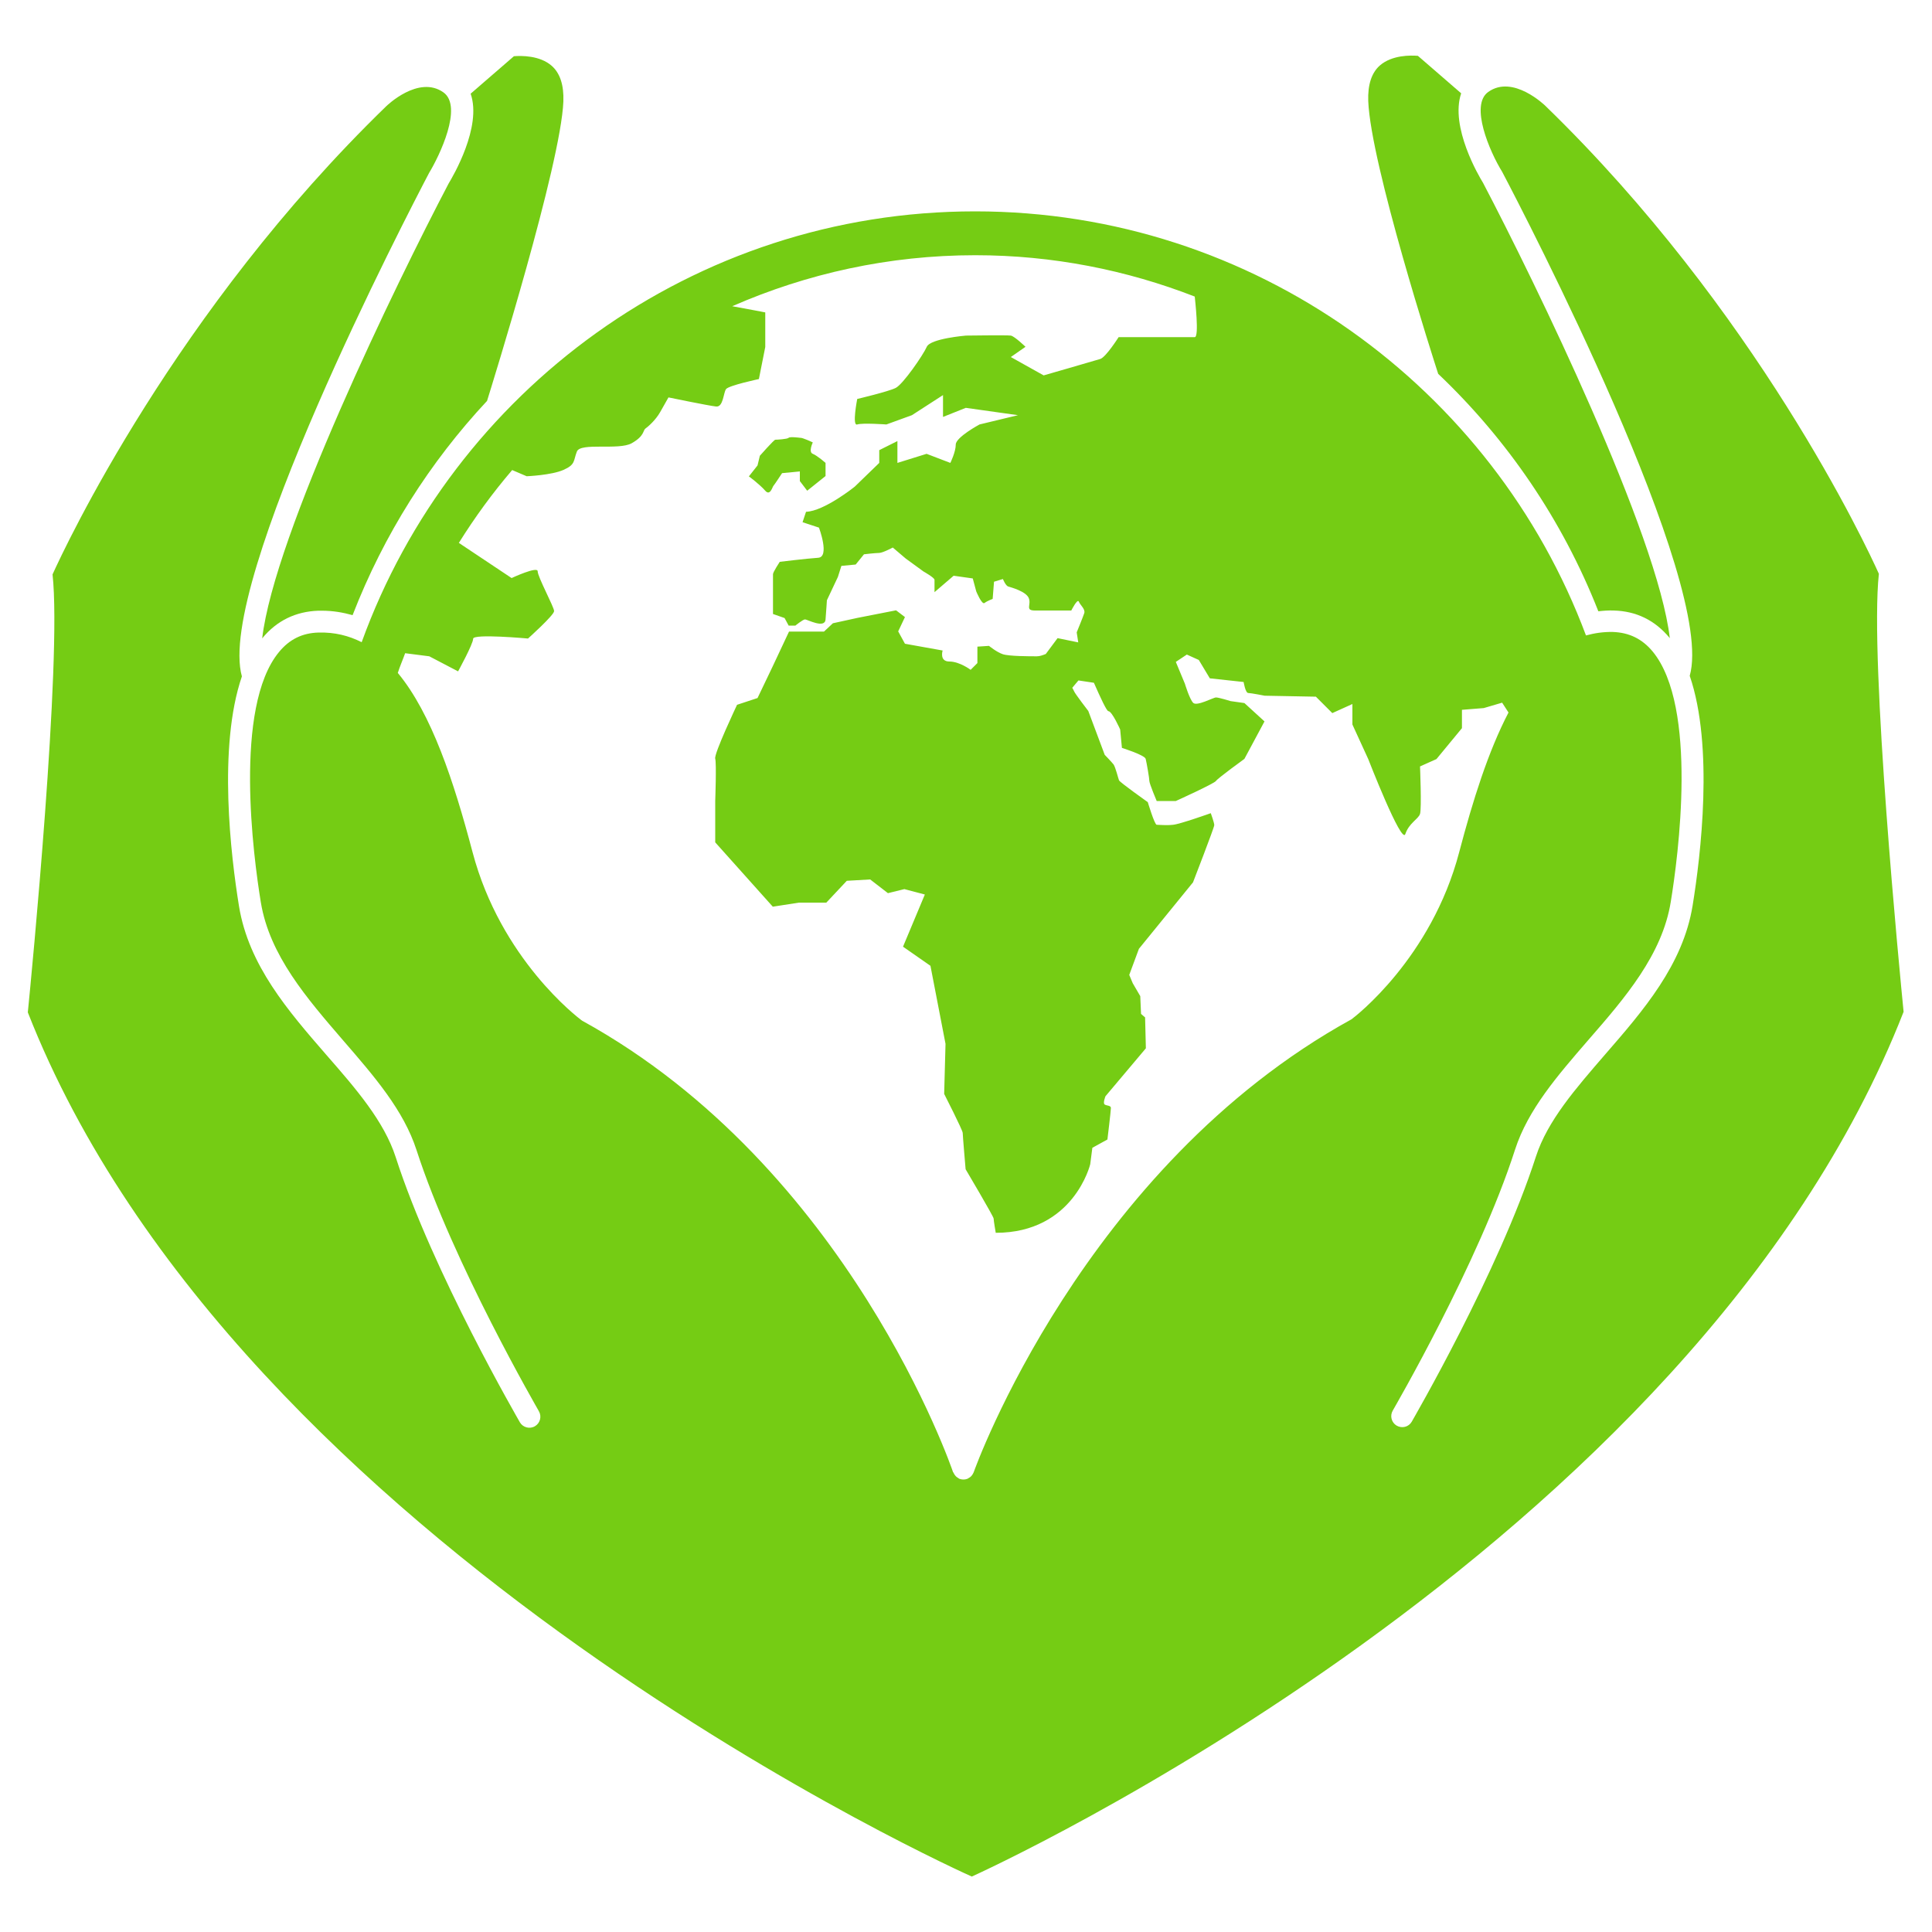 <?xml version="1.0" encoding="utf-8"?>
<!-- Generator: Adobe Illustrator 28.0.0, SVG Export Plug-In . SVG Version: 6.00 Build 0)  -->
<svg version="1.1" id="Layer_1" xmlns="http://www.w3.org/2000/svg" xmlns:xlink="http://www.w3.org/1999/xlink" x="0px" y="0px"
	 viewBox="0 0 1000 1000" style="enable-background:new 0 0 1000 1000;" xml:space="preserve">
<style type="text/css">
	.st0{display:none;fill:#53ACE6;}
	.st1{display:none;fill-rule:evenodd;clip-rule:evenodd;fill:#ED117B;}
	.st2{fill:#75CC14;}
</style>
<path class="st0" d="M480.1,550.7c15.1-2.6,31.2-6.7,47.9-11.9l0.1-0.1l4.5-1.5c30.6-10.1,63-21.8,89-35.8
	c-47.3-68.1-126-112.8-215.2-112.8h-30.4c-144.6,0-261.9,117.3-261.9,261.9c0,39.4,31.9,71.3,71.3,71.3h270
	c-0.1-2.4-0.3-4.7-0.3-7.1v-134C454.8,565.9,465.5,553.3,480.1,550.7z M391,368.9c93,0,168.3-75.4,168.3-168.3
	c0-93-75.4-168.3-168.3-168.3s-168.3,75.4-168.3,168.3C222.7,293.5,298.1,368.9,391,368.9z M877.1,570.2
	c-17.8-3.1-36.5-7.9-55.1-14.1c-53.5-17.6-106.2-38-134-67.3c-2.1-2.2-4.9-3.3-7.7-3.3c-2.8,0-5.6,1.1-7.7,3.3
	c-27.8,29.3-80.5,49.6-134,67.3l-0.1,0.1c-18.6,6.1-37.3,10.9-55.1,14c-5.2,0.9-8.9,5.3-8.9,10.5v134.1
	c0,109.3,81.7,204.2,201.6,252.2c1.3,0.5,2.7,0.8,4.1,0.8s2.8-0.3,4.1-0.8c120-47.9,201.6-142.8,201.6-252.2V580.7
	C886.1,575.5,882.3,571.1,877.1,570.2z M776.1,688.8L669.2,795.6c-4.2,4.1-9.8,6.5-15.6,6.5c-5.9,0-11.5-2.3-15.6-6.5l-53.4-53.4
	c-8.6-8.6-8.6-22.6,0-31.3c8.6-8.6,22.6-8.6,31.3,0l37.8,37.8l91.2-91.2c8.6-8.6,22.6-8.6,31.3,0
	C784.7,666.2,784.7,680.2,776.1,688.8z"/>
<path class="st1" d="M443.1,766.9c-6.4,4.4-9.4,11.3-9.4,18.9v67.5c0,1-0.2,1.9-0.5,2.8l-33,87.8c-1.8,4.8,1.7,9.9,6.9,9.9h103.3
	c6.7,0,12.4-3.3,15.8-9.2l15.5-26.8c0.3-0.7,0.9-1.4,1.5-1.9l121.8-112.5c9.8-9,17.3-19.5,17.3-33.3v-64.5c0-4-3.3-7.3-7.3-7.3
	l-41.8,0c-2.7,0-5,1.3-6.4,3.7l-43.5,75.5c-2.2,3.8-7.1,5.1-10.9,2.9c-3.9-2.2-5.2-7.1-2.9-10.9l69.7-120.8c7.5-12.9,2-26.1-10.1-33
	c-12.1-6.9-26.4-5.2-33.8,7.6l-36.7,63.5c-0.7,1.3-1.7,2.2-2.9,2.9L443.1,766.9L443.1,766.9L443.1,766.9z M593,46.3H489.8
	c-6.7,0-12.5,3.3-15.9,9.1l-15.5,26.9c-0.3,0.7-0.9,1.4-1.5,1.9L335.1,196.7c-9.8,9-17.3,19.5-17.3,33.3v64.4c0,4,3.3,7.3,7.3,7.3
	l41.9,0c2.7,0,5-1.3,6.4-3.7l43.4-75.3c2.2-3.8,7.1-5.1,10.9-2.9c3.9,2.2,5.2,7.1,2.9,10.9l-69.7,120.7c-7.5,12.9-2,26.1,10.1,33
	c12.1,7,26.4,5.2,33.8-7.6l36.7-63.5c0.7-1.3,1.7-2.2,2.9-2.9l112.4-77.3c6.4-4.4,9.4-11.3,9.4-18.9v-67.5c0-1,0.2-1.9,0.5-2.8
	l33-87.8C601.6,51.4,598.1,46.3,593,46.3L593,46.3L593,46.3z M222.7,583.7c-3.8-2.2-5.1-7.1-2.9-10.9c2.2-3.8,7-5.1,10.9-2.9
	l120.8,69.7c12.9,7.4,26.1,1.9,33-10.2c7-12,5.2-26.4-7.6-33.8l-63.5-36.7c-1.2-0.7-2.1-1.6-2.8-2.7L233,443.6
	c-4.4-6.4-11.2-9.5-18.9-9.5l-67.5,0c-1,0-2-0.2-2.8-0.5l-87.7-33c-4.8-1.8-9.9,1.7-9.9,6.8v103.3c0,6.7,3.3,12.5,9.2,15.8L82.2,542
	c0.2,0.1,1.9,1.5,1.9,1.5l112.4,121.8c9.1,9.8,19.6,17.3,33.4,17.3h64.3c4,0,7.3-3.3,7.3-7.3l0.1-41.9c0-2.7-1.4-5-3.7-6.3
	L222.7,583.7L222.7,583.7L222.7,583.7z M324.2,546.8c-2.5-1.5-6.6-7.5-6.6-10.7v-20.8c0-4,3.3-7.3,7.4-7.3l20.6,0
	c3.4,0,6.3,2.2,7.1,5.5c2.4,9.4,7.4,17.9,14,24.6c9.8,9.7,23.2,15.7,38,15.7c14.3,0,28-5.6,38.2-15.8c6.6-6.7,11.6-15.1,14-24.6
	c0.9-3.3,3.7-5.5,7.1-5.5h20.7c4,0,7.3,3.2,7.3,7.3v34c0,4.5,3.6,8,8,8c10.5,0,19.9,4.2,26.7,11.1c14.8,14.8,14.8,38.8,0,53.6
	c-6.9,6.9-16.4,11.1-26.8,11.1c-4.5,0-8,3.6-8,8v34.1c0,4-3.3,7.3-7.4,7.3l-159.7,0.1c-4,0-7.3-3.3-7.3-7.3v-24.2
	c0-5.6,6.1-9.2,11-6.3l15,8.7c20.8,12,43.3,3.8,54.8-16c2.8-4.9,4.8-10.3,5.7-15.8c2.4-14.8-2.8-30.3-19.1-39.8L324.2,546.8
	L324.2,546.8L324.2,546.8z M358.9,492.1l-34,0.1c-4.1,0-7.3-3.2-7.3-7.3l0.1-159.9c0-4,3.3-7.3,7.3-7.3l24.2,0c5.7,0,9.2,6.1,6.4,11
	l-8.6,14.9c-12.1,20.8-3.9,43.4,16.1,54.8c19.7,11.4,43.6,7.3,55.5-13.5l35-60.6c1.5-2.7,7.8-6.7,10.8-6.7h20.3
	c4.1,0,7.4,3.2,7.4,7.3v20.7c-0.1,3.4-2.2,6.2-5.5,7.1c-9.5,2.4-17.9,7.4-24.6,14.1c-9.8,9.7-15.8,23.2-15.8,38.1
	c0,14.3,5.6,27.9,15.7,38c6.7,6.7,15.1,11.6,24.5,14.1c3.3,0.8,5.5,3.7,5.5,7.1v20.7c0,4-3.3,7.3-7.3,7.3l-34.1,0c-4.4,0-8,3.6-8,8
	c0,10.5-4.2,19.9-11.1,26.8c-7.2,7.2-16.7,11.1-26.9,11.1c-10.4,0-19.8-4.2-26.7-11.1c-6.8-6.8-11.1-16.3-11.1-26.7l0,0
	C367,495.7,363.4,492.1,358.9,492.1L358.9,492.1L358.9,492.1z M648.5,360.4c-12.9-7.4-26.1-1.9-33,10.2c-6.9,12-5.2,26.4,7.6,33.8
	l63.5,36.7c0,0,2.4,2.2,2.6,2.4L766.5,556c5.4,6.7,10.3,9.9,19.2,9.9l67,0c1-0.1,2.1,0.1,3.3,0.5l87.8,33.1c4.8,1.8,9.9-1.7,9.9-6.9
	l-0.1-103.3c0-6.7-3.3-12.5-9.1-15.8l-26.3-15.2c-0.9-0.4-1.7-1-2.4-1.8L803.4,334.6c-9.1-9.8-19.6-17.3-33.4-17.3h-64.5
	c-4,0-7.4,3.3-7.4,7.3v41.7c0,2.7,1.3,5,3.7,6.4l75.4,43.5c3.8,2.2,5.1,7.1,2.9,10.9c-2.2,3.8-7.1,5.1-10.9,2.9L648.5,360.4
	L648.5,360.4L648.5,360.4z M682.2,348.8c0,5.6-6.1,9.2-10.9,6.3l-14.9-8.5c-20.8-12-43.3-3.8-54.8,16c-11.4,19.8-7.3,43.6,13.5,55.6
	l60.6,35c2.6,1.5,6.6,7.7,6.6,10.7v20.8c0,4-3.3,7.3-7.4,7.3l-20.6,0c-3.4,0-6.3-2.2-7.1-5.5c-2.4-9.4-7.4-17.9-14.1-24.6
	c-9.7-9.7-23.1-15.7-37.9-15.7c-14.4,0-28,5.6-38.2,15.8c-6.7,6.7-11.6,15.2-14,24.6c-0.9,3.3-3.8,5.5-7.1,5.5l-20.7,0
	c-4,0-7.3-3.2-7.3-7.3l0.1-34c0-5.8-4.4-7.8-9.3-8c-10-0.3-19-4.5-25.5-11c-7.1-7.1-11.1-16.7-11.1-26.8c0-10.5,4.2-19.9,11.1-26.8
	c6.9-6.9,16.4-11.1,26.8-11.1c4.4,0,8-3.6,8-8v-34.1c0-4,3.3-7.3,7.4-7.3l159.5-0.1c4.1,0,7.4,3.3,7.4,7.3L682.2,348.8L682.2,348.8
	L682.2,348.8z M682.2,674.9c0,4-3.3,7.3-7.3,7.3l-24.1,0c-5.7,0-9.2-6.1-6.4-11l8.5-14.7c12-20.8,3.9-43.4-16.1-54.8
	c-19.7-11.4-43.6-7.3-55.5,13.5l-35,60.6c-1.5,2.6-7.8,6.7-10.8,6.7l-20.3,0c-4.1,0-7.4-3.3-7.4-7.3v-20.7c0-3.4,2.2-6.2,5.5-7.1
	c9.5-2.4,17.9-7.4,24.6-14.1c21-21,21.1-55.1,0.1-76.1c-6.7-6.7-15.1-11.6-24.5-14.1c-3.3-0.8-5.6-3.7-5.6-7.1l0.1-20.7
	c0-4,3.3-7.3,7.3-7.3l34.1,0c4.4,0,7.9-3.6,7.9-8c0.1-10.5,4.3-19.9,11.2-26.8c7.2-7.2,16.7-11.1,26.9-11.1
	c10.4,0,19.8,4.2,26.7,11.1c7.1,7.1,11.1,16.7,11.1,26.8c0,4.4,3.5,8,8,8l34,0c4,0,7.3,3.2,7.3,7.3
	C682.3,515.2,682.2,674.9,682.2,674.9z"/>
<g>
	<path class="st2" d="M232.2,95c-27.1,51.6-90.3,181.8-96.5,235.5c0-0.1,0.1-0.1,0.1-0.2c7.5-9.1,17.3-13.8,29-14.2
		c0.6,0,1.2,0,1.8,0c5.7,0,10.9,0.9,15.9,2.3c16.2-41.8,40-79.2,69.6-110.9c2.8-9.1,38.2-122.5,39.5-155c0.3-8.4-1.7-14.6-6-18.4
		c-6.2-5.5-16-5.3-19.6-5l-22.4,19.4C249.6,65.7,234.3,91.5,232.2,95z"/>
	<path class="st2" d="M827.3,316.4c2.6-0.3,5.2-0.5,7.9-0.4c11.8,0.3,21.5,5.1,29,14.2c0,0.1,0.1,0.1,0.1,0.2
		c-6.2-53.7-69.5-183.9-96.7-235.8c-2-3.2-17.2-28.9-11.3-46.3l-22.4-19.4c-3.7-0.3-13.4-0.5-19.7,5c-4.3,3.8-6.3,10-6,18.4
		c1.3,32.8,34,134.4,36.2,141.2C780.1,227.4,808.7,269.1,827.3,316.4z"/>
	<path class="st2" d="M985.3,523.7c-1.8-18-17.7-181.7-12.8-226.7c-6.4-14.3-63.5-136.4-172.6-242.2c-0.2-0.2-16.8-16.4-29.6-7.2
		c-9.6,6.8,0.7,30.8,7.2,41.3c11.7,22.2,110.7,212.9,97.1,260.9c12.5,36.5,5.7,93,1.5,118.9c-5,30.7-25.5,54.3-45.3,77.1
		c-15.3,17.7-29.8,34.3-35.8,52.8c-19.3,59.9-63.9,136.5-64.3,137.3c-1.6,2.7-5,3.6-7.8,2c-2.7-1.6-3.6-5.1-2-7.8
		c0.4-0.8,44.4-76.3,63.3-135.1c6.7-20.7,21.9-38.2,38-56.8c18.8-21.6,38.2-44,42.6-71.5c3.8-23.2,14.2-100.9-9.4-129.5
		c-5.4-6.5-12.1-9.8-20.6-10.1c-4.9-0.1-9.5,0.6-13.9,1.8C773.1,201,649.4,109.4,504.7,109.4c-145.9,0-270.5,93.1-317.5,223
		c-6.7-3.4-14-5.2-22.2-5c-8.5,0.2-15.2,3.5-20.6,10.1c-23.6,28.6-13.2,106.3-9.4,129.5c4.5,27.5,23.9,49.8,42.6,71.5
		c16.1,18.6,31.3,36.1,38,56.8c19,58.7,62.9,134.3,63.3,135.1c1.6,2.7,0.7,6.2-2,7.8c-2.7,1.6-6.2,0.7-7.8-2
		c-0.4-0.8-45-77.4-64.3-137.3c-6-18.5-20.4-35.2-35.8-52.8c-19.8-22.8-40.3-46.4-45.3-77.1c-4.2-25.9-11-82.4,1.5-118.9
		c-13.5-48.1,85.4-238.7,96.9-260.6c5.3-8.7,17.7-34.4,7.4-41.7c-12.9-9.1-29.4,7-29.6,7.2c-109.3,106-166.2,228-172.7,242.3
		c4.9,45-11,208.7-12.8,226.7C123.8,802.7,503,971.3,503,971.3C506.7,969.6,876.2,802.6,985.3,523.7z M699.5,527.6
		C560.6,604.1,504.5,760.4,504,762c0,0.1-0.1,0.1-0.1,0.2c-0.4,0.9-1,1.8-1.8,2.4c-0.2,0.1-0.3,0.2-0.5,0.3
		c-0.4,0.2-0.7,0.5-1.1,0.6c-0.6,0.2-1.2,0.3-1.8,0.3c-0.6,0-1.3-0.1-1.9-0.3c-0.4-0.1-0.7-0.4-1-0.6c-0.2-0.1-0.4-0.2-0.5-0.3
		c-0.8-0.6-1.4-1.5-1.8-2.4c0-0.1-0.1-0.1-0.2-0.2c-0.5-1.6-53.9-157.7-192-233.7c-2.4-1.7-42.1-32-56.7-87.2
		c-9.7-36.7-21.2-71.7-38.7-92.8c1.1-3.5,2.6-6.8,3.8-10.2l12.5,1.6l14.9,7.8c0,0,7.8-14.2,7.8-16.9c0-2.7,28.4-0.1,28.4-0.1
		s13.5-12.1,13.5-14.2s-8.5-17.7-8.5-20.6c0-2.8-13.5,3.5-13.5,3.5l-27.3-18.2c8.3-13.3,17.5-25.9,27.6-37.7l7.5,3.2
		c0,0,12.8-0.5,19.1-3.3s5-4.7,6.9-9.5s21.7-0.5,28.4-4.3s5.7-6.6,7.1-7.6s5.2-4.3,7.6-8.5c2.4-4.3,4.3-7.6,4.3-7.6
		s20.8,4.3,24.6,4.7c3.8,0.5,3.8-7.1,5.2-9s17-5.2,17-5.2l3.3-16.6v-17.9c0,0-8.7-1.7-17.1-3.2c38.6-16.9,81.1-26.4,125.8-26.4
		c40.1,0,78.4,7.7,113.6,21.4c0.1,1.2,2.4,21,0,21c-2.5,0-39.4,0-39.4,0s-6.6,10.4-9.5,11.3s-29.3,8.5-29.3,8.5l-17-9.5l7.6-5.3
		c0,0-5.7-5.5-7.6-5.8s-23.2,0-23.2,0s-18.4,1.5-20.3,5.8c-1.9,4.3-12.3,19.4-16.1,21.3c-3.8,1.9-19.9,5.7-19.9,5.7
		s-2.8,14.2,0,13.2c2.8-0.9,15.1,0,15.1,0l13.2-4.8l16.1-10.4v11.3l11.8-4.7l27,3.8l-19.9,4.8c0,0-12.3,6.6-12.3,10.4
		s-2.8,9.5-2.8,9.5l-12.3-4.7l-15.1,4.7v-11.3l-9.4,4.7v6.6l-12.7,12.3c0,0-15.8,12.7-25.2,13l-1.8,5.4l8.5,2.8
		c0,0,5.7,15.2-0.4,15.6c-6,0.4-19.9,2.1-19.9,2.1s-3.5,5.3-3.5,6.4s0,9.6,0,9.6v11l6,2.1l2.1,3.9h3.5c0,0,3.9-3.2,5-3.2
		s10.3,5,10.6,0c0.4-5,0.7-9.9,0.7-9.9l5.7-12.1l1.8-5.7l7.4-0.7l4.3-5.3c0,0,5.9-0.7,7.8-0.7s7.1-2.8,7.1-2.8l6.7,5.7l9.2,6.7
		c0,0,5.7,3.2,5.7,4.3s0,6.4,0,6.4l9.9-8.5l9.9,1.4l1.8,6.7c0,0,2.9,7.1,4.3,6s4.2-2.1,4.2-2.1l0.7-8.9l4.6-1.4c0,0,1.4,3.5,2.8,3.9
		c1.4,0.4,9.2,2.5,10.6,6c1.4,3.5-2.1,6.4,3.2,6.4s18.8,0,18.8,0s3.2-6.4,3.9-4.6c0.7,1.8,3.5,3.9,2.8,6c-0.7,2.1-3.9,9.9-3.9,9.9
		l0.8,5.2l-10.7-2.2l-6.1,8.2c-1.5,0.6-3.1,1.2-4.6,1.2c-3.5,0-14.5,0-17.7-1.1c-3.2-1.1-7.1-4.3-7.1-4.3l-6,0.4v8.5l-3.5,3.5
		c0,0-5.7-4.3-11-4.3s-3.5-5.7-3.5-5.7l-19.5-3.5l-3.5-6.4l3.5-7.4l-4.6-3.5l-19.9,3.9l-12.8,2.8l-4.6,4.3h-18.1l-8.5,18.1
		l-7.8,16.3l-10.6,3.5c0,0-12.1,25.5-11.3,27.9c0.7,2.3,0,21.8,0,21.8V436l29.8,33.3l13.5-2.1h14.2l10.6-11.3l12.1-0.7l9.2,7.1
		l8.5-2.1l10.6,2.8l-11.3,27l14.2,9.9l7.8,40.4l-0.7,25.9c0,0,9.6,18.8,9.6,20.2c0,1.4,1.5,18.8,1.5,18.8s14.5,24.5,14.5,25.5
		c0,1.1,1.1,7.4,1.1,7.4c40.4,0,48.9-35.5,48.9-35.5l1.1-8.5l7.8-4.3c0,0,1.8-14.9,1.8-16.3s-2.1-1.1-3.2-1.8
		c-1.1-0.7,0.4-4.3,0.4-4.3l20.9-24.8l-0.4-16l-2.1-1.8l-0.4-9.2l-3.9-6.7l-1.8-4.3l5-13.5l28-34.4c0,0,11-28.4,11-29.6
		c0-1.3-1.8-6.2-1.8-6.2s-16,5.7-19.5,6c-3.5,0.4-7.4,0-8.5,0c-1.1,0-4.6-11.7-4.6-11.7s-14.5-10.3-14.9-11.3s-1.8-6.7-2.8-8.2
		c-1.1-1.4-4.6-5-4.6-5l-8.5-22.7c0,0-7.1-9.2-7.4-10.3c-0.1-0.2-0.4-0.9-0.9-1.7l3.2-3.8l8,1.2c3.3,7.5,6.6,14.7,7.5,14.7
		c1.9,0,6.1,9.5,6.1,9.5l0.9,9.5c0,0,11.8,3.7,12.3,5.7s1.9,10,1.9,11.4s3.8,10.4,3.8,10.4h9.9c0,0,19.9-9,20.8-10.4
		s14.7-11.4,14.7-11.4l10.4-19.4l-10.4-9.5l-7.1-1c0,0-6.1-1.9-7.6-1.9c-1.4,0-9.9,4.7-11.8,2.8s-4.3-9.9-4.3-9.9l-4.7-11.3l5.7-3.8
		l6.2,2.8l5.7,9.5l17.5,1.9c0,0,0.9,5.7,2.4,5.7c1.4,0,8.5,1.4,8.5,1.4l26.5,0.5l8.5,8.5l10.4-4.7V375l8.2,17.9
		c0,0,17.3,44.5,19.2,38.8c1.9-5.7,6.6-7.6,7.6-10.4c0.9-2.8,0-24.6,0-24.6l8.5-3.8l13.2-16v-9.5l11.3-0.9l9.5-2.8l3.3,5.1
		c-10.5,20.1-18.5,45.6-25.5,72.2C740.9,496,701.2,526.4,699.5,527.6z"/>
	<path class="st2" d="M396,253.9c2.6,3.1,3.8-1.9,4.3-2.4c0.5-0.5,4.5-6.6,4.5-6.6l9.2-0.9v5l3.8,5l9.5-7.6v-6.8
		c0,0-4.3-3.8-6.6-4.7c-2.4-0.9,0-5.9,0-5.9s-5.4-2.6-6.6-2.4c0,0-5.2-0.7-5.9,0c-0.7,0.7-6.1,1-6.9,1c-0.7,0-8,8.3-8,8.3l-1.2,5
		l-4.5,5.7C387.5,246.4,393.4,250.9,396,253.9z"/>
</g>
</svg>
